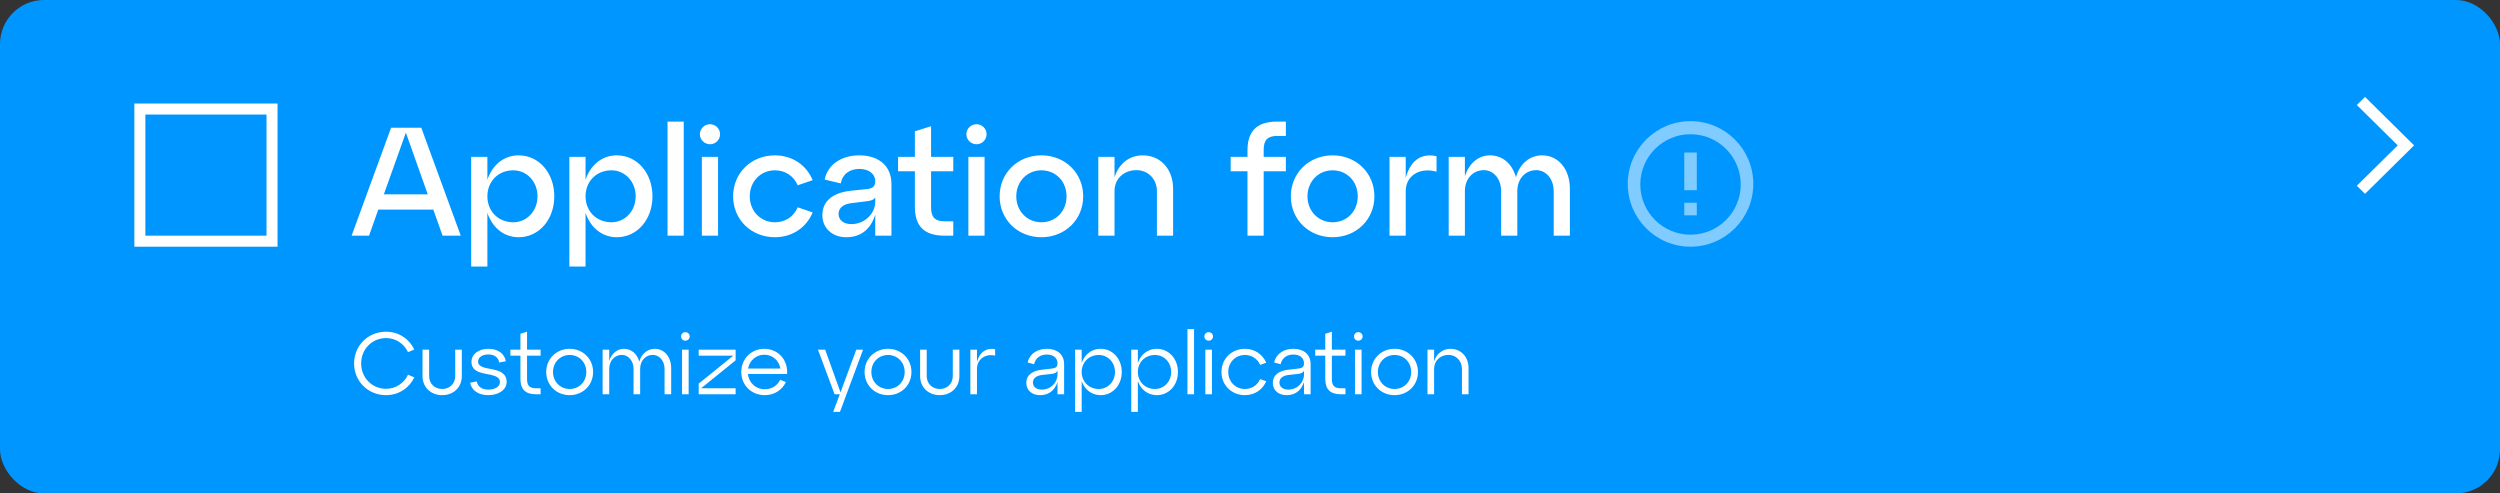 <?xml version="1.0" encoding="UTF-8"?> <svg xmlns="http://www.w3.org/2000/svg" width="1135" height="224" viewBox="0 0 1135 224" fill="none"><rect x="0" y="0" width="1135" height="224" fill="#333333" stroke="none"/> <rect width="1135" height="224" rx="20" fill="#0096FF"></rect> <path d="M209.19 107L191.27 58H177.55L159.63 107H167.54L171.74 95.17H196.73L200.93 107H209.19ZM184.27 60.24L194.21 88.24H174.26L184.27 60.24ZM235.481 70.53C228.691 70.53 223.511 74.94 221.271 81.59V71.23H213.921V121H221.271V96.64C223.511 103.29 228.691 107.7 235.481 107.7C244.721 107.7 251.651 99.65 251.651 89.15C251.651 78.58 244.721 70.53 235.481 70.53ZM233.031 100.91C226.171 100.91 221.271 95.87 221.271 89.15C221.271 82.36 226.171 77.32 233.031 77.32C239.121 77.32 244.021 82.36 244.021 89.15C244.021 95.87 239.121 100.91 233.031 100.91ZM280.051 70.53C273.261 70.53 268.081 74.94 265.841 81.59V71.23H258.491V121H265.841V96.64C268.081 103.29 273.261 107.7 280.051 107.7C289.291 107.7 296.221 99.65 296.221 89.15C296.221 78.58 289.291 70.53 280.051 70.53ZM277.601 100.91C270.741 100.91 265.841 95.87 265.841 89.15C265.841 82.36 270.741 77.32 277.601 77.32C283.691 77.32 288.591 82.36 288.591 89.15C288.591 95.87 283.691 100.91 277.601 100.91ZM310.412 107V55.2H303.062V107H310.412ZM317.738 60.94C317.738 63.46 319.838 65.49 322.358 65.49C324.878 65.49 326.908 63.46 326.908 60.94C326.908 58.42 324.878 56.39 322.358 56.39C319.838 56.39 317.738 58.42 317.738 60.94ZM325.998 107V71.23H318.648V107H325.998ZM332.834 89.15C332.834 99.65 341.024 107.7 351.804 107.7C359.504 107.7 366.014 103.5 368.954 96.43L362.164 94.12C360.344 98.39 356.494 100.91 351.804 100.91C345.364 100.91 340.394 95.87 340.394 89.15C340.394 82.36 345.364 77.32 351.804 77.32C356.494 77.32 360.344 79.91 362.164 84.11L368.954 81.8C366.014 74.73 359.504 70.53 351.804 70.53C341.024 70.53 332.834 78.58 332.834 89.15ZM390.154 70.53C381.824 70.53 375.734 74.87 374.404 81.52L381.684 83.27C382.594 78.79 385.954 76.69 390.154 76.69C394.354 76.69 397.364 78.86 397.364 82.36C397.364 84.67 396.034 85.65 393.444 85.86L386.514 86.56C379.794 87.26 373.354 90.13 373.354 97.69C373.354 103.85 378.184 107.7 384.134 107.7C390.504 107.7 395.124 104.48 397.364 97.48V107H404.714V83.55C404.714 74.87 398.414 70.53 390.154 70.53ZM386.514 101.75C383.014 101.75 380.704 99.93 380.704 97.13C380.704 94.26 383.084 92.65 386.514 92.23L393.304 91.39C395.404 91.18 396.734 90.69 397.364 89.64V91.6C397.364 96.85 392.674 101.75 386.514 101.75ZM415.353 77.74V93.91C415.353 102.73 419.623 107 428.863 107H432.783V100.49H428.863C424.523 100.49 422.703 98.6 422.703 94.26V77.74H432.783V71.23H422.703V57.3L415.353 59.61V71.23H407.723V77.74H415.353ZM438.734 60.94C438.734 63.46 440.834 65.49 443.354 65.49C445.874 65.49 447.904 63.46 447.904 60.94C447.904 58.42 445.874 56.39 443.354 56.39C440.834 56.39 438.734 58.42 438.734 60.94ZM446.994 107V71.23H439.644V107H446.994ZM453.83 89.15C453.83 99.65 462.02 107.7 472.8 107.7C483.58 107.7 491.77 99.65 491.77 89.15C491.77 78.58 483.58 70.53 472.8 70.53C462.02 70.53 453.83 78.58 453.83 89.15ZM461.39 89.15C461.39 82.36 466.36 77.32 472.8 77.32C479.31 77.32 484.21 82.36 484.21 89.15C484.21 95.87 479.31 100.91 472.8 100.91C466.36 100.91 461.39 95.87 461.39 89.15ZM518.798 70.53C512.638 70.53 507.948 74.38 505.988 80.47V71.23H498.638V107H505.988V86.77C505.988 81.24 510.118 77.25 515.998 77.25C521.178 77.25 525.238 81.24 525.238 86.77V107H532.588V85.65C532.588 76.9 526.988 70.53 518.798 70.53ZM573.708 107V77.74H583.788V71.23H573.708V67.94C573.708 63.6 575.528 61.71 579.868 61.71H583.788V55.2H579.868C570.628 55.2 566.358 59.47 566.358 68.29V71.23H558.728V77.74H566.358V107H573.708ZM586.037 89.15C586.037 99.65 594.227 107.7 605.007 107.7C615.787 107.7 623.977 99.65 623.977 89.15C623.977 78.58 615.787 70.53 605.007 70.53C594.227 70.53 586.037 78.58 586.037 89.15ZM593.597 89.15C593.597 82.36 598.567 77.32 605.007 77.32C611.517 77.32 616.417 82.36 616.417 89.15C616.417 95.87 611.517 100.91 605.007 100.91C598.567 100.91 593.597 95.87 593.597 89.15ZM638.195 71.23H630.845V107H638.195V86.77C638.195 79.91 644.355 75.78 652.195 77.95V70.95C646.385 69.55 640.715 71.72 638.195 80.68V71.23ZM700.13 70.53C694.39 70.53 689.91 74.45 688.23 80.47C686.62 74.52 682.28 70.53 676.47 70.53C671.08 70.53 666.95 74.24 665.06 79.98V71.23H657.71V107H665.06V86.77C665.06 81.24 668.63 77.25 673.67 77.25C678.08 77.25 681.51 81.24 681.51 86.77V107H688.86V86.77C688.86 81.24 692.43 77.25 697.47 77.25C701.88 77.25 705.38 81.24 705.38 86.77V107H712.73V85.65C712.73 76.9 707.55 70.53 700.13 70.53Z" fill="white"></path> <rect x="63.5" y="49.5" width="60" height="60" stroke="white" stroke-width="5"></rect> <path d="M160.76 165C160.76 173.12 167.08 179.4 175.28 179.4C181.48 179.4 186.12 175.64 188.08 171.32L185.24 170.12C183.52 173.8 179.84 176.52 175.28 176.52C168.92 176.52 163.96 171.48 163.96 165C163.96 158.52 168.92 153.48 175.28 153.48C179.84 153.48 183.52 156.2 185.24 159.88L188.08 158.68C186.12 154.36 181.48 150.6 175.28 150.6C167.08 150.6 160.76 156.88 160.76 165ZM191.829 170.72C191.829 175.88 195.629 179.4 200.749 179.4C205.869 179.4 209.669 175.88 209.669 170.72V158.76H206.669V170.72C206.669 174.24 204.109 176.6 200.749 176.6C197.389 176.6 194.829 174.24 194.829 170.72V158.76H191.829V170.72ZM213.446 173.76C214.086 177.16 217.046 179.4 221.726 179.4C226.446 179.4 230.006 176.92 230.006 173.44C230.006 165.32 217.046 169.28 217.046 164.12C217.046 162.2 219.006 160.92 221.726 160.92C224.486 160.92 226.206 162.24 226.646 164.6L229.646 164C229.006 160.6 226.206 158.36 221.726 158.36C217.246 158.36 214.046 160.84 214.046 164.24C214.046 172.04 226.966 167.96 226.966 173.52C226.966 175.48 224.806 176.88 221.726 176.88C218.726 176.88 216.886 175.52 216.486 173.16L213.446 173.76ZM236.278 161.48V172C236.278 176.76 238.518 179 243.398 179H245.438V176.28H243.398C240.438 176.28 239.278 175.08 239.278 172.12V161.48H245.438V158.76H239.278V150.6L236.278 151.52V158.76H231.718V161.48H236.278ZM247.987 168.88C247.987 174.88 252.587 179.4 258.627 179.4C264.667 179.4 269.267 174.88 269.267 168.88C269.267 162.92 264.667 158.36 258.627 158.36C252.587 158.36 247.987 162.92 247.987 168.88ZM251.067 168.88C251.067 164.48 254.347 161.16 258.627 161.16C262.947 161.16 266.187 164.48 266.187 168.88C266.187 173.28 262.947 176.6 258.627 176.6C254.347 176.6 251.067 173.28 251.067 168.88ZM297.311 158.36C293.871 158.36 291.191 160.72 290.231 164.2C289.311 160.76 286.711 158.36 283.311 158.36C280.151 158.36 277.671 160.52 276.591 163.8V158.76H273.591V179H276.591V167.44C276.591 163.84 278.991 161.12 282.311 161.12C285.271 161.12 287.631 163.84 287.631 167.44V179H290.631V167.44C290.631 163.84 293.031 161.12 296.351 161.12C299.351 161.12 301.711 163.84 301.711 167.44V179H304.711V167.08C304.711 162.08 301.591 158.36 297.311 158.36ZM309.206 152.76C309.206 153.8 310.046 154.68 311.166 154.68C312.246 154.68 313.126 153.8 313.126 152.76C313.126 151.64 312.246 150.8 311.166 150.8C310.046 150.8 309.206 151.64 309.206 152.76ZM312.646 179V158.76H309.646V179H312.646ZM317.211 158.76V161.48H332.891L317.211 174.16V179H333.971V176.28H318.291L333.971 163.6V158.76H317.211ZM346.981 158.36C341.061 158.36 336.541 162.92 336.541 168.88C336.541 174.88 341.141 179.4 347.181 179.4C351.661 179.4 355.141 176.96 356.781 173.48L354.221 172.4C352.941 175.04 350.381 176.72 347.221 176.72C343.101 176.72 339.981 173.8 339.541 169.8H357.341C357.821 163.32 353.181 158.36 346.981 158.36ZM346.981 161.04C350.821 161.04 353.701 163.76 354.301 167.32H339.621C340.301 163.68 343.261 161.04 346.981 161.04ZM381.588 178.12L374.628 158.76H371.348L378.908 179H381.268L378.268 187H381.348L391.828 158.76H388.748L381.588 178.12ZM392.518 168.88C392.518 174.88 397.118 179.4 403.158 179.4C409.198 179.4 413.798 174.88 413.798 168.88C413.798 162.92 409.198 158.36 403.158 158.36C397.118 158.36 392.518 162.92 392.518 168.88ZM395.598 168.88C395.598 164.48 398.878 161.16 403.158 161.16C407.478 161.16 410.718 164.48 410.718 168.88C410.718 173.28 407.478 176.6 403.158 176.6C398.878 176.6 395.598 173.28 395.598 168.88ZM417.727 170.72C417.727 175.88 421.527 179.4 426.647 179.4C431.767 179.4 435.567 175.88 435.567 170.72V158.76H432.567V170.72C432.567 174.24 430.007 176.6 426.647 176.6C423.287 176.6 420.727 174.24 420.727 170.72V158.76H417.727V170.72ZM443.544 158.76H440.544V179H443.544V167.44C443.544 163.16 447.264 160.44 451.784 161.44V158.52C448.224 157.88 445.024 159.32 443.544 164.2V158.76ZM475.346 158.36C471.026 158.36 467.506 160.48 466.546 164.56L469.466 165.36C470.226 162.2 472.626 160.96 475.306 160.96C478.146 160.96 480.106 162.44 480.106 165C480.106 166.52 479.266 167.16 477.586 167.32L473.066 167.84C469.226 168.24 465.946 169.96 465.946 173.84C465.946 177.28 468.586 179.4 472.186 179.4C475.826 179.4 478.666 177.64 480.106 173.48V179H483.106V165.28C483.106 160.76 479.746 158.36 475.346 158.36ZM472.946 176.88C470.586 176.88 468.946 175.64 468.946 173.68C468.946 171.6 470.746 170.52 473.026 170.24L477.386 169.76C478.786 169.6 479.706 169.16 480.106 168.32V170C480.106 173.6 477.146 176.88 472.946 176.88ZM499.683 158.36C495.603 158.36 492.403 160.92 491.083 164.76V158.76H488.083V187H491.083V173.04C492.403 176.84 495.603 179.4 499.683 179.4C505.163 179.4 509.283 174.88 509.283 168.88C509.283 162.92 505.163 158.36 499.683 158.36ZM498.843 176.6C494.363 176.6 491.083 173.28 491.083 168.88C491.083 164.48 494.363 161.16 498.843 161.16C502.963 161.16 506.203 164.48 506.203 168.88C506.203 173.28 502.963 176.6 498.843 176.6ZM525.191 158.36C521.111 158.36 517.911 160.92 516.591 164.76V158.76H513.591V187H516.591V173.04C517.911 176.84 521.111 179.4 525.191 179.4C530.671 179.4 534.791 174.88 534.791 168.88C534.791 162.92 530.671 158.36 525.191 158.36ZM524.351 176.6C519.871 176.6 516.591 173.28 516.591 168.88C516.591 164.48 519.871 161.16 524.351 161.16C528.471 161.16 531.711 164.48 531.711 168.88C531.711 173.28 528.471 176.6 524.351 176.6ZM542.099 179V149.4H539.099V179H542.099ZM546.784 152.76C546.784 153.8 547.624 154.68 548.744 154.68C549.824 154.68 550.704 153.8 550.704 152.76C550.704 151.64 549.824 150.8 548.744 150.8C547.624 150.8 546.784 151.64 546.784 152.76ZM550.224 179V158.76H547.224V179H550.224ZM554.549 168.88C554.549 174.88 559.149 179.4 565.189 179.4C569.629 179.4 573.229 176.92 574.869 173.08L572.109 172.12C570.869 174.88 568.309 176.6 565.189 176.6C560.909 176.6 557.629 173.28 557.629 168.88C557.629 164.48 560.909 161.16 565.189 161.16C568.309 161.16 570.869 162.88 572.109 165.64L574.869 164.68C573.229 160.84 569.629 158.36 565.189 158.36C559.149 158.36 554.549 162.92 554.549 168.88ZM587.26 158.36C582.94 158.36 579.42 160.48 578.46 164.56L581.38 165.36C582.14 162.2 584.54 160.96 587.22 160.96C590.06 160.96 592.02 162.44 592.02 165C592.02 166.52 591.18 167.16 589.5 167.32L584.98 167.84C581.14 168.24 577.86 169.96 577.86 173.84C577.86 177.28 580.5 179.4 584.1 179.4C587.74 179.4 590.58 177.64 592.02 173.48V179H595.02V165.28C595.02 160.76 591.66 158.36 587.26 158.36ZM584.86 176.88C582.5 176.88 580.86 175.64 580.86 173.68C580.86 171.6 582.66 170.52 584.94 170.24L589.3 169.76C590.7 169.6 591.62 169.16 592.02 168.32V170C592.02 173.6 589.06 176.88 584.86 176.88ZM601.668 161.48V172C601.668 176.76 603.908 179 608.788 179H610.828V176.28H608.788C605.828 176.28 604.668 175.08 604.668 172.12V161.48H610.828V158.76H604.668V150.6L601.668 151.52V158.76H597.108V161.48H601.668ZM614.714 152.76C614.714 153.8 615.554 154.68 616.674 154.68C617.754 154.68 618.634 153.8 618.634 152.76C618.634 151.64 617.754 150.8 616.674 150.8C615.554 150.8 614.714 151.64 614.714 152.76ZM618.154 179V158.76H615.154V179H618.154ZM622.479 168.88C622.479 174.88 627.079 179.4 633.119 179.4C639.159 179.4 643.759 174.88 643.759 168.88C643.759 162.92 639.159 158.36 633.119 158.36C627.079 158.36 622.479 162.92 622.479 168.88ZM625.559 168.88C625.559 164.48 628.839 161.16 633.119 161.16C637.439 161.16 640.679 164.48 640.679 168.88C640.679 173.28 637.439 176.6 633.119 176.6C628.839 176.6 625.559 173.28 625.559 168.88ZM658.563 158.36C655.003 158.36 652.203 160.6 651.083 163.96V158.76H648.083V179H651.083V167.44C651.083 163.84 653.803 161.12 657.603 161.12C661.043 161.12 663.723 163.84 663.723 167.44V179H666.723V167.08C666.723 162.08 663.323 158.36 658.563 158.36Z" fill="white"></path> <path opacity="0.5" d="M767.472 112C751.735 111.984 738.99 99.217 739 83.481C739.011 67.745 751.773 54.995 767.509 55C783.246 55.005 796 67.764 796 83.5C795.991 99.247 783.219 112.006 767.472 112ZM744.7 83.99C744.835 96.534 755.077 106.612 767.621 106.545C780.165 106.477 790.299 96.289 790.299 83.745C790.299 71.201 780.165 61.013 767.621 60.945C755.077 60.878 744.835 70.957 744.7 83.5V83.99ZM770.35 97.75H764.65V92.05H770.35V97.75ZM770.35 86.35H764.65V69.25H770.35V86.35Z" fill="white"></path> <path d="M1073.72 88L1096 66L1073.72 44L1070 47.666L1088.57 66L1070 84.334L1073.72 88Z" fill="white"></path> </svg> 